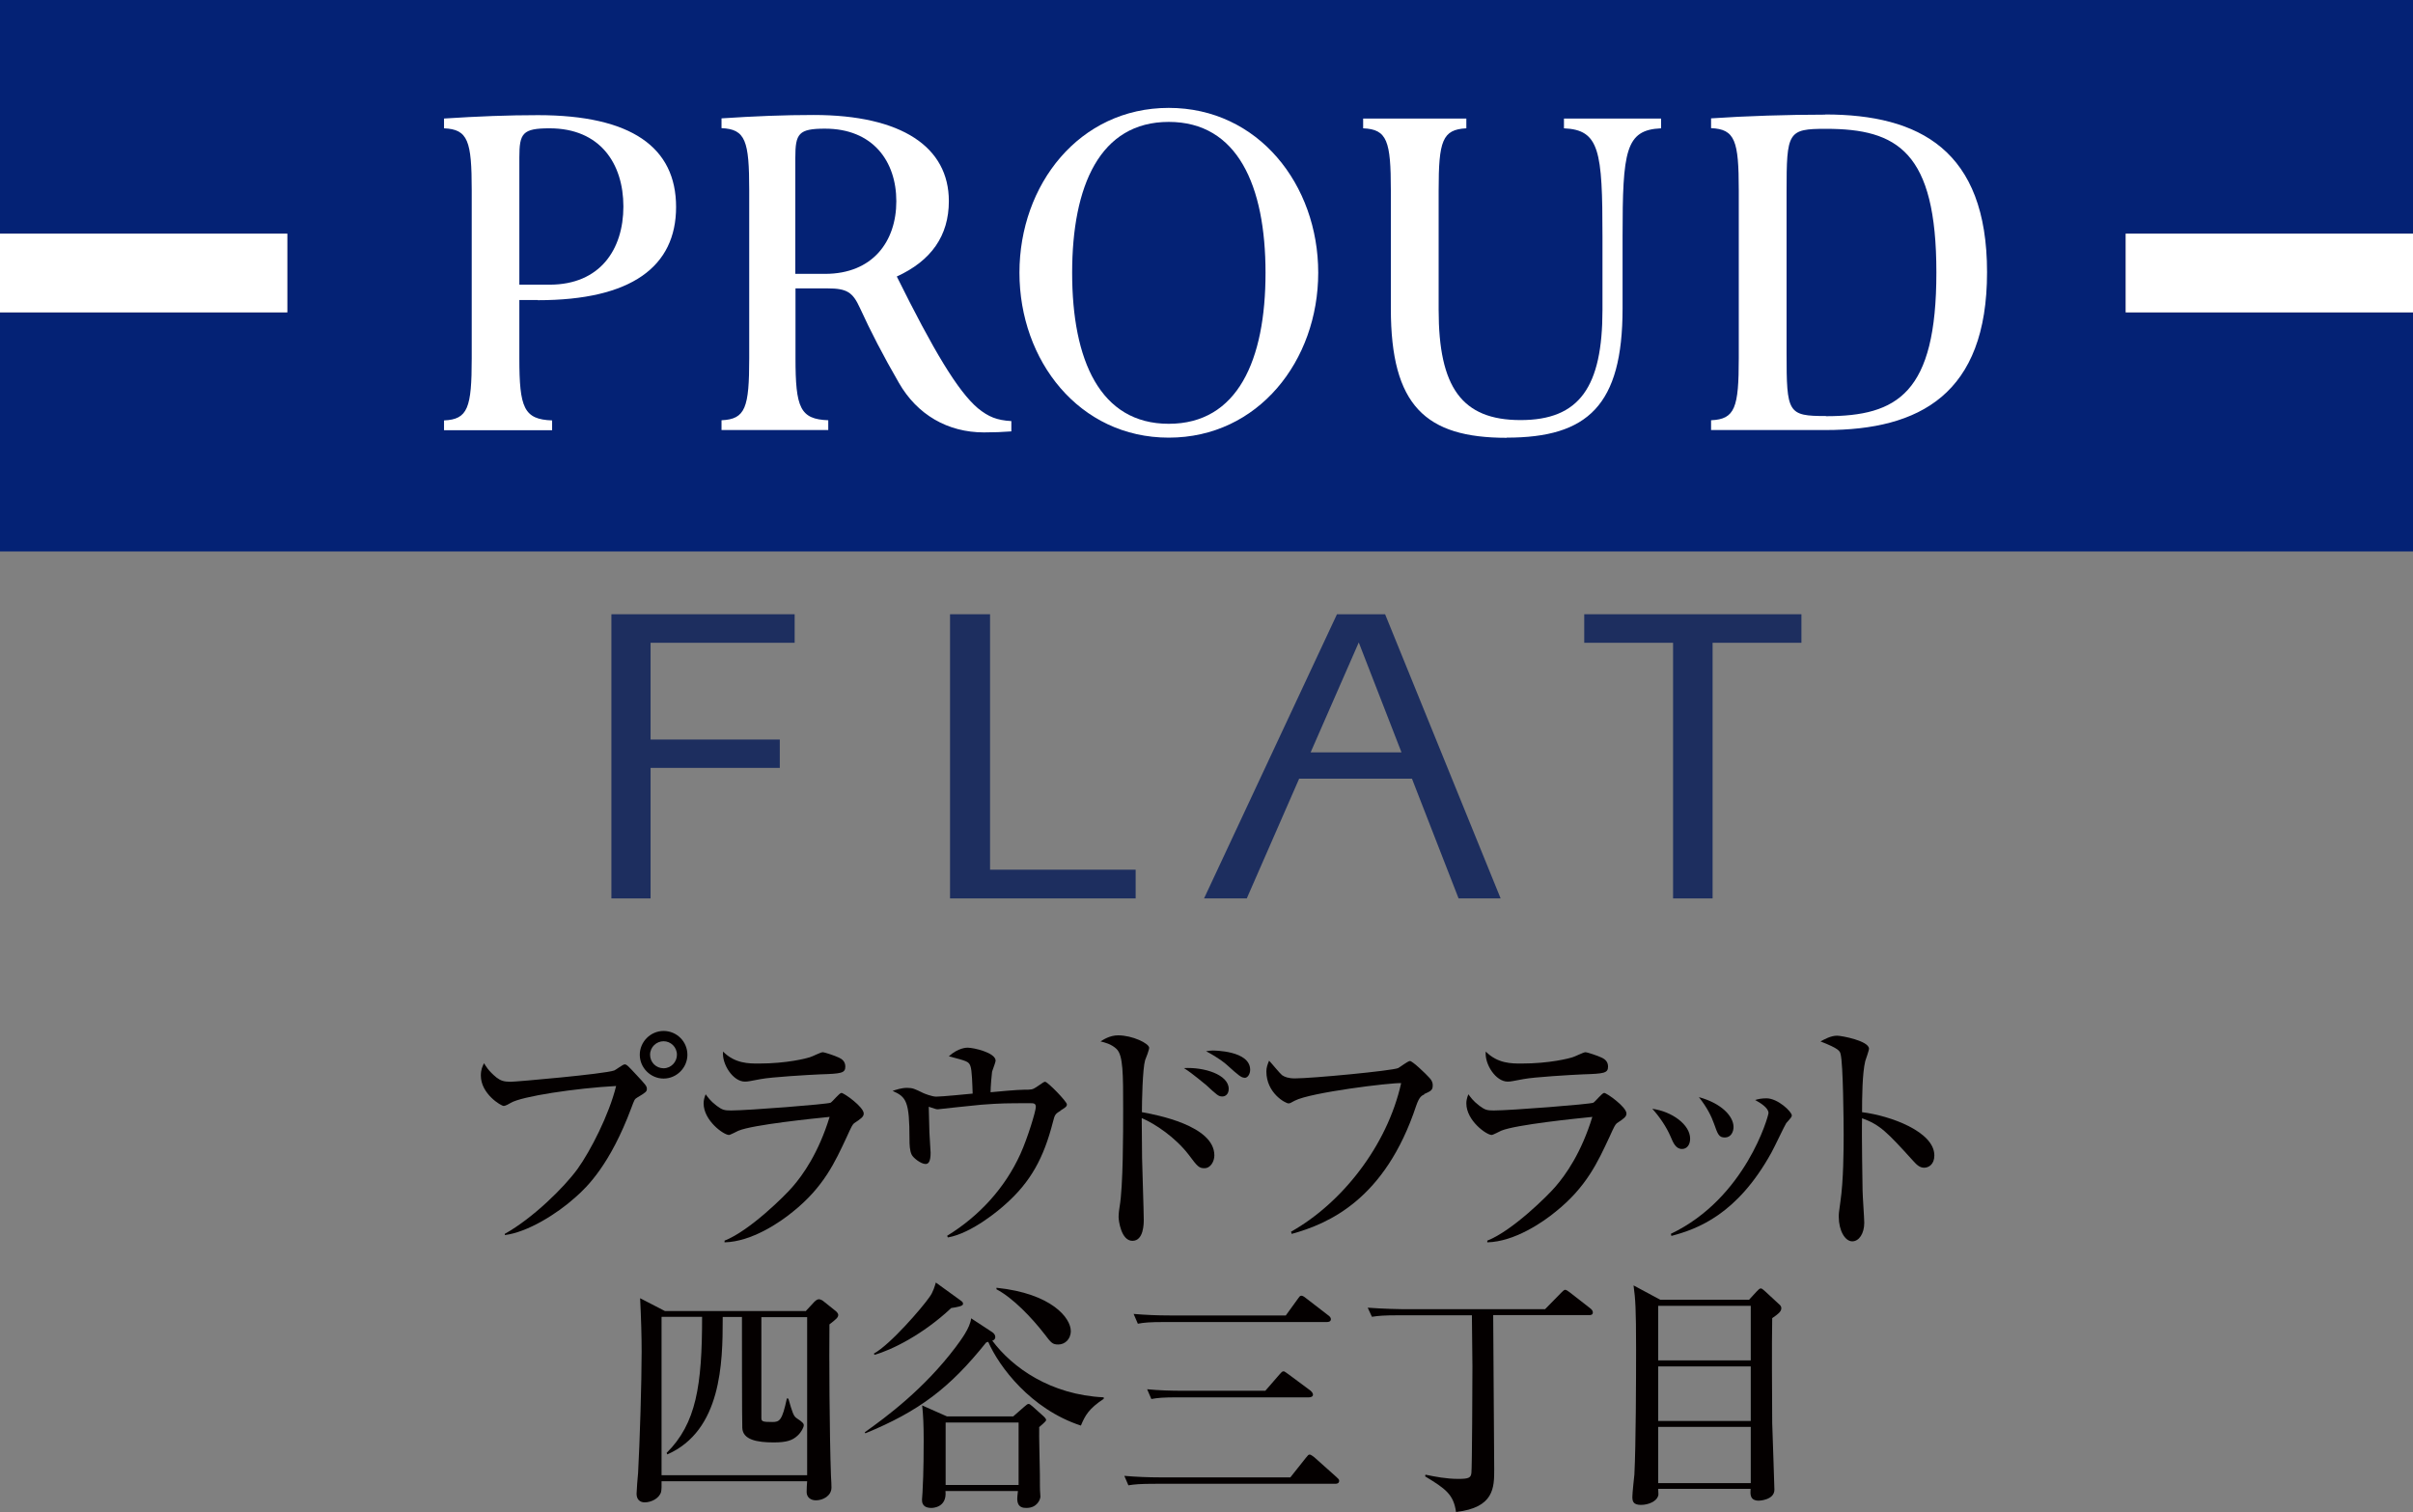 <?xml version="1.0" encoding="UTF-8"?><svg id="_レイヤー_2" xmlns="http://www.w3.org/2000/svg" viewBox="0 0 142.87 89.55"><rect x="0" y="0" width="142.87" height="89.55" fill="#808080" stroke="none"/><defs><style>.cls-1{fill:#1d2e5f;}.cls-2{fill:#fff;}.cls-3{fill:#040000;}.cls-4{fill:#042275;}</style></defs><g id="_文字"><path class="cls-3" d="M29.9,73.07c1.63-.91,3.48-2.72,4.29-3.83.77-1.07,1.87-3.21,2.29-4.92-2.39.13-5.59.61-6.24,1-.1.06-.3.18-.42.18-.15,0-1.35-.71-1.35-1.8,0-.36.1-.55.19-.73.09.15.25.45.74.85.24.18.43.25.83.25.34,0,5.56-.46,6.14-.67.1-.04.51-.36.61-.36.12,0,.18.06.7.62.55.59.62.67.62.83s-.06.21-.58.52c-.15.09-.16.13-.34.61-1.25,3.34-2.6,4.67-3.31,5.29-1.11,1-2.84,2.07-4.18,2.24v-.09ZM40.7,62.47c0,.77-.64,1.41-1.41,1.41s-1.41-.64-1.41-1.41.64-1.41,1.41-1.41,1.41.62,1.41,1.41ZM38.49,62.47c0,.45.36.8.8.8s.79-.37.79-.8c0-.46-.37-.8-.79-.8s-.8.34-.8.8Z"/><path class="cls-3" d="M50.55,66.55c-.07.06-.12.13-.43.82-.67,1.43-1.34,2.93-3.18,4.4-.74.61-2.42,1.77-4.04,1.81v-.1c1.5-.59,3.61-2.7,4.01-3.17.64-.73,1.56-2.04,2.21-4.16-.89.09-4.55.46-5.4.82-.09.04-.48.25-.56.25-.31,0-1.5-.85-1.5-1.87,0-.16.03-.31.12-.54.12.16.27.39.65.68.34.25.45.28.86.28.98,0,5.71-.37,5.89-.46.12-.07.52-.58.64-.58.15,0,1.32.83,1.32,1.22,0,.19-.15.3-.59.59ZM48.57,63.63c-.7.03-2.9.16-3.52.28-.67.12-.74.15-.95.15-.7,0-1.37-1.04-1.29-1.78.7.71,1.52.71,2.11.71,1.68,0,2.84-.31,3.02-.37.13-.03.65-.3.77-.3s.76.22.94.31c.21.09.4.24.4.54,0,.39-.24.42-1.47.46Z"/><path class="cls-3" d="M62.79,65.79c-.33.19-.34.25-.45.67-.54,2.11-1.31,3.55-2.85,4.9-.24.22-1.92,1.68-3.37,1.93l-.04-.1c1.89-1.16,3.42-2.82,4.34-4.85.43-.95.91-2.54.91-2.78,0-.21-.13-.22-.3-.22-1.46,0-1.75,0-2.94.09-.4.03-2.54.27-2.56.27-.09,0-.13-.01-.54-.15,0,.12.04,1.34.04,1.53s.07,1.01.07,1.19c0,.52-.12.67-.3.67-.27,0-.73-.36-.82-.55-.12-.24-.13-.61-.13-.91,0-2.26-.19-2.51-1-2.87.21-.07.53-.18.85-.18.34,0,.46.06.97.31.04.02.51.21.76.21.34,0,1.84-.15,2.16-.18-.02-.55-.04-1.38-.13-1.62-.1-.28-.18-.3-1.28-.59.56-.51,1.06-.51,1.11-.51.37,0,1.66.3,1.66.77,0,.1-.19.56-.21.65-.02.1-.09.92-.09,1.22.39-.04,1.6-.15,1.99-.15.42,0,.49,0,.73-.16.4-.28.45-.31.51-.31.15,0,1.29,1.17,1.29,1.34,0,.13-.1.19-.39.37Z"/><path class="cls-3" d="M71.32,69.19c-.33,0-.42-.1-.94-.8-.8-1.04-1.99-1.83-2.78-2.17,0,.34.02,2.08.02,2.36.01.58.1,3.14.1,3.66,0,.22,0,1.25-.67,1.25s-.82-1.2-.82-1.41.04-.51.06-.61c.21-1.2.21-4.38.21-5.77,0-2.1,0-3.2-.39-3.57-.31-.3-.71-.39-.95-.45.16-.1.55-.36,1.04-.36.85,0,1.84.48,1.84.74,0,.12-.19.62-.24.73-.15.51-.19,2.44-.19,3.08.83.15,4.29.79,4.29,2.56,0,.34-.21.76-.59.76ZM72.37,64.94c-.22,0-.3-.07-.98-.7-.02,0-.76-.65-1.29-.98,1.2-.07,2.65.39,2.65,1.23,0,.34-.22.45-.37.45ZM73.69,63.83c-.19,0-.34-.12-1.06-.77-.1-.09-.45-.39-1.22-.8.21-.03.27-.04.4-.04.06,0,2.21,0,2.21,1.14,0,.22-.12.48-.34.48Z"/><path class="cls-3" d="M84.33,64.82c-.16.07-.3.15-.48.67-1.84,5.56-5.2,6.99-7.37,7.59l-.04-.13c2.99-1.68,5.69-5.07,6.52-8.8-.62-.03-5.37.55-6.3,1.04-.24.13-.28.16-.37.16-.18,0-1.31-.61-1.31-1.89,0-.24.07-.42.16-.64.13.13.64.76.77.86.15.1.36.19.76.19,1.01,0,5.74-.45,6.11-.61.12-.06.58-.42.7-.42.16,0,.98.8,1.11.95.15.15.24.28.24.49,0,.28-.1.34-.51.52Z"/><path class="cls-3" d="M95.71,66.55c-.07.06-.12.13-.43.82-.67,1.43-1.34,2.93-3.18,4.4-.74.61-2.42,1.77-4.04,1.81v-.1c1.5-.59,3.61-2.7,4.01-3.17.64-.73,1.56-2.04,2.21-4.16-.89.09-4.55.46-5.4.82-.09.04-.48.25-.56.25-.31,0-1.5-.85-1.5-1.87,0-.16.03-.31.12-.54.12.16.27.39.65.68.34.25.45.28.86.28.98,0,5.71-.37,5.89-.46.12-.07.52-.58.64-.58.15,0,1.32.83,1.32,1.22,0,.19-.15.3-.59.59ZM93.73,63.63c-.7.03-2.9.16-3.52.28-.67.12-.74.15-.95.15-.7,0-1.37-1.04-1.29-1.78.7.71,1.52.71,2.11.71,1.68,0,2.84-.31,3.02-.37.13-.03.65-.3.77-.3s.76.22.94.31c.21.09.4.24.4.54,0,.39-.24.42-1.47.46Z"/><path class="cls-3" d="M100.07,67.44c0,.39-.21.61-.48.61-.37,0-.52-.36-.68-.74-.24-.56-.65-1.17-1.08-1.64,1.17.16,2.24.94,2.24,1.77ZM98.94,73.07c4.41-2.11,5.77-6.97,5.77-7.15,0-.3-.46-.59-.79-.77.18-.06.4-.1.67-.1.68,0,1.5.8,1.5,1.01,0,.09-.03.12-.33.46-.07.09-.73,1.49-.88,1.75-2.02,3.66-4.37,4.52-5.92,4.93l-.03-.13ZM102.64,66.75c0,.28-.15.62-.51.62s-.42-.18-.65-.83c-.15-.42-.4-.94-.89-1.56,1.35.37,2.05,1.14,2.05,1.77Z"/><path class="cls-3" d="M113.92,69.16c-.24,0-.43-.16-.64-.4-1.55-1.71-1.96-2.14-3.03-2.53-.03.92.03,4.18.03,4.27,0,.3.1,1.65.1,1.92,0,.64-.31,1.1-.71,1.1-.43,0-.8-.64-.8-1.46,0-.16,0-.22.1-.91.18-1.22.19-3.06.19-3.95,0-.76-.03-4.21-.18-4.76-.04-.19-.09-.33-1.19-.76.24-.13.61-.34.98-.34.28,0,1.89.31,1.89.77,0,.12-.19.62-.22.73-.18.73-.19,2.23-.19,3.03,1.69.21,4.28,1.16,4.28,2.56,0,.54-.34.73-.61.73Z"/><path class="cls-3" d="M47.7,77.66l.51-.55c.1-.1.19-.16.28-.16.1,0,.24.09.28.13l.65.52c.1.07.21.18.21.28,0,.15-.12.25-.52.56-.02,1.9,0,6.41.09,8.96.02.31.03.56.03.7,0,.5-.51.76-.92.76-.31,0-.55-.18-.55-.49,0-.1.01-.49.03-.64h-8.62c.01.24,0,.52-.03.64-.12.39-.59.61-.97.61-.27,0-.48-.16-.48-.51,0-.19.07-1.06.09-1.23.1-1.81.21-5.38.21-7.18,0-.86-.03-1.99-.09-3.17l1.47.76h8.32ZM39.17,78.01v9.36h8.62v-9.36h-2.71v5.96c0,.22.06.25.65.25.42,0,.58-.07.86-1.4l.09.02c.24.83.3,1.04.51,1.17.34.22.4.31.4.4,0,.13-.15.42-.37.62-.3.28-.65.4-1.41.4-1,0-1.83-.16-1.86-.86-.02-.28-.02-5.99-.02-6.57h-1.14v.13c0,2.57-.07,6.6-3.28,8.01l-.04-.09c1.75-1.74,2.1-3.97,2.1-8.06h-2.39Z"/><path class="cls-3" d="M63.99,84.43c-2.96-.97-4.84-3.49-5.48-4.96-.04.02-.06.02-.12.04-2.16,2.7-3.97,4.07-7.15,5.38l-.04-.06c1.28-.91,3.51-2.56,5.38-5.04.31-.42.86-1.14.92-1.71l1.25.82c.09.06.18.16.18.28,0,.16-.12.21-.18.22,1.19,1.6,3.45,3.21,6.6,3.36v.09c-.88.58-1.1.98-1.35,1.58ZM56.31,77.48c-1.66,1.56-3.52,2.48-4.53,2.76l-.04-.07c.98-.54,2.87-2.73,3.3-3.36.21-.28.31-.65.37-.85l1.49,1.08c.09.07.12.1.12.19,0,.13-.36.19-.7.24ZM61.53,84.54c-.02.4.04,2.35.04,2.79s0,.98.02,1.13c0,.04.01.13.01.18,0,.15-.18.67-.82.67-.18,0-.55,0-.55-.55,0-.1.01-.16.04-.45h-4.29c.1,1-.79,1-.83,1-.56,0-.56-.36-.56-.49,0-.03.03-.37.03-.43.07-1.17.07-2.75.07-3.08,0-.89-.03-1.53-.09-2.07l1.47.65h3.92l.64-.56c.15-.12.19-.18.28-.18.04,0,.1.04.24.16l.58.52c.1.09.21.19.21.28,0,.04-.1.15-.42.42ZM60.31,84.25h-4.32v3.7h4.32v-3.7ZM62.66,79.63c-.34,0-.42-.09-.82-.62-.76-.98-1.87-2.14-2.84-2.65v-.09c3.28.34,4.4,1.8,4.4,2.56,0,.5-.36.8-.74.8Z"/><path class="cls-3" d="M76.4,87.5l.92-1.16c.12-.15.15-.19.22-.19.1,0,.25.15.28.16l1.31,1.17c.13.12.16.15.16.22,0,.18-.18.18-.24.18h-10.64c-.91,0-1.23.03-1.6.09l-.24-.56c.7.06,1.41.09,2.11.09h7.71ZM76.13,77.91l.71-.98c.07-.1.12-.19.21-.19s.21.09.28.15l1.31,1.01c.06.04.16.13.16.22,0,.15-.12.18-.24.18h-9.59c-.91,0-1.23.03-1.6.1l-.25-.58c.71.06,1.41.09,2.13.09h6.88ZM74.91,82.38l.85-.98c.12-.13.15-.18.24-.18.06,0,.07.03.27.16l1.32.98s.15.12.15.24c0,.13-.15.16-.24.16h-7.73c-.92,0-1.23.03-1.6.1l-.25-.58c.71.07,1.41.09,2.13.09h4.87Z"/><path class="cls-3" d="M94.09,77.89h-5.68c0,1.44.06,7.82.06,9.13,0,1.08,0,2.27-2.26,2.53-.15-1.04-.61-1.37-1.83-2.11l.02-.1c.58.12,1.23.25,1.95.25.62,0,.74-.07.77-.36.04-.31.06-5.54.06-6.3,0-.45-.03-2.42-.03-2.88v-.15h-4.31c-.91,0-1.23.03-1.61.09l-.25-.54c.91.07,1.96.09,2.12.09h8.38l.95-.97c.1-.1.18-.18.24-.18.07,0,.19.09.27.15l1.22.95c.09.07.15.15.15.24,0,.15-.13.16-.22.16Z"/><path class="cls-3" d="M103.55,76.99l.45-.49c.12-.12.18-.19.25-.19.06,0,.12.04.27.18l.8.74c.09.07.15.15.15.25,0,.21-.21.36-.54.59-.03,1.68-.01,4.4,0,6.21.02.62.13,3.77.13,3.95,0,.62-.91.65-.92.65-.54,0-.51-.39-.49-.7h-5.47c.01.31.03.36-.02.46-.1.27-.54.49-1,.49s-.51-.21-.51-.48c0-.21.1-1.14.12-1.32.09-1.77.1-5.62.1-7.43,0-2.41-.04-2.97-.15-3.77l1.58.85h5.23ZM98.18,77.34v3.23h5.48v-3.23h-5.48ZM98.18,80.93v3.23h5.48v-3.23h-5.48ZM98.18,84.51v3.33h5.48v-3.33h-5.48Z"/><path class="cls-1" d="M36.2,53.21v-16.83h10.85v1.69h-8.53v5.73h7.65v1.68h-7.65v7.73h-2.32Z"/><path class="cls-1" d="M86.35,53.21h2.5l-6.84-16.83h-2.85l-7.87,16.83h2.53l3.1-7.09h6.68l2.76,7.09ZM77.6,44.56l2.85-6.51,2.53,6.51h-5.38Z"/><path class="cls-1" d="M101.41,53.21h-2.35v-15.14h-5.26v-1.69h12.86v1.69h-5.26v15.14Z"/><path class="cls-1" d="M56.25,53.21v-16.83h2.37v15.13h8.62v1.7h-10.99Z"/><polygon class="cls-4" points="142.87 13.84 142.87 0 0 0 0 13.84 17.01 13.84 17.01 18.5 0 18.5 0 32.66 142.87 32.66 142.87 18.5 125.86 18.5 125.86 13.84 142.87 13.84"/><rect class="cls-2" x="125.86" y="13.84" width="17.01" height="4.66"/><rect class="cls-2" y="13.84" width="17.01" height="4.66"/><path class="cls-2" d="M31.85,17.78c5.54,0,8.18-1.99,8.18-5.52s-2.64-5.44-8.18-5.44c-1.75,0-3.57.07-5.56.2v.58c1.42.06,1.64.74,1.64,3.68v9.94c0,2.94-.23,3.62-1.64,3.68v.58h6.4v-.58c-1.67-.06-1.94-.74-1.94-3.68v-3.45h1.1ZM30.75,9.32c0-1.43.19-1.72,1.79-1.72,3,0,4.37,2.1,4.37,4.63s-1.37,4.63-4.37,4.63h-1.79v-7.53Z"/><path class="cls-2" d="M53.09,16.38c2.04-.93,3.09-2.41,3.09-4.47,0-3.19-2.77-5.1-8.01-5.1-1.72,0-3.5.07-5.45.2v.58c1.42.06,1.64.74,1.64,3.68v9.94c0,2.94-.22,3.62-1.64,3.68v.58h6.32v-.58c-1.67-.06-1.94-.74-1.94-3.68v-4.13h1.88c1.18,0,1.51.23,1.94,1.17.63,1.38,1.37,2.81,2.3,4.42,1.08,1.89,2.89,2.94,5.04,2.94.62,0,1.06-.02,1.62-.06v-.61c-.86-.05-1.35-.25-1.98-.76-1.19-1.01-2.63-3.42-4.81-7.82ZM48.85,7.62c2.82,0,4.22,1.92,4.22,4.3s-1.4,4.3-4.22,4.3h-1.76v-6.88c0-1.43.19-1.72,1.76-1.72Z"/><path class="cls-2" d="M69.2,6.39c-5.3,0-8.84,4.55-8.84,9.76s3.54,9.77,8.84,9.77,8.85-4.56,8.85-9.77-3.55-9.76-8.85-9.76ZM69.2,25.1c-4.07,0-5.72-3.77-5.72-8.94s1.65-8.94,5.72-8.94,5.73,3.77,5.73,8.94-1.65,8.94-5.73,8.94Z"/><path class="cls-2" d="M108.07,6.79c-2.18,0-4.74.08-6.76.22v.58c1.42.06,1.64.74,1.64,3.68v9.94c0,2.94-.22,3.62-1.64,3.68v.58h6.78c5.56,0,9.56-2.12,9.56-9.35s-4.01-9.34-9.58-9.34ZM108.11,24.64c-2.26,0-2.33-.17-2.33-3.74v-9.53c0-3.56.07-3.74,2.33-3.74,4.24,0,6.54,1.36,6.54,8.51s-2.3,8.51-6.54,8.51Z"/><path class="cls-2" d="M89.21,25.92c4.8,0,6.86-1.91,6.86-7.65v-4.26c0-5.08.17-6.32,2.28-6.41v-.58h-5.75v.58c2.11.09,2.28,1.33,2.28,6.41v4.34c0,4.57-1.36,6.53-4.85,6.53s-4.85-1.96-4.85-6.53v-7.07c0-2.94.22-3.61,1.64-3.68v-.58h-6.11v.58c1.42.06,1.64.74,1.64,3.68v7c0,5.74,2.05,7.65,6.86,7.65Z"/></g></svg>